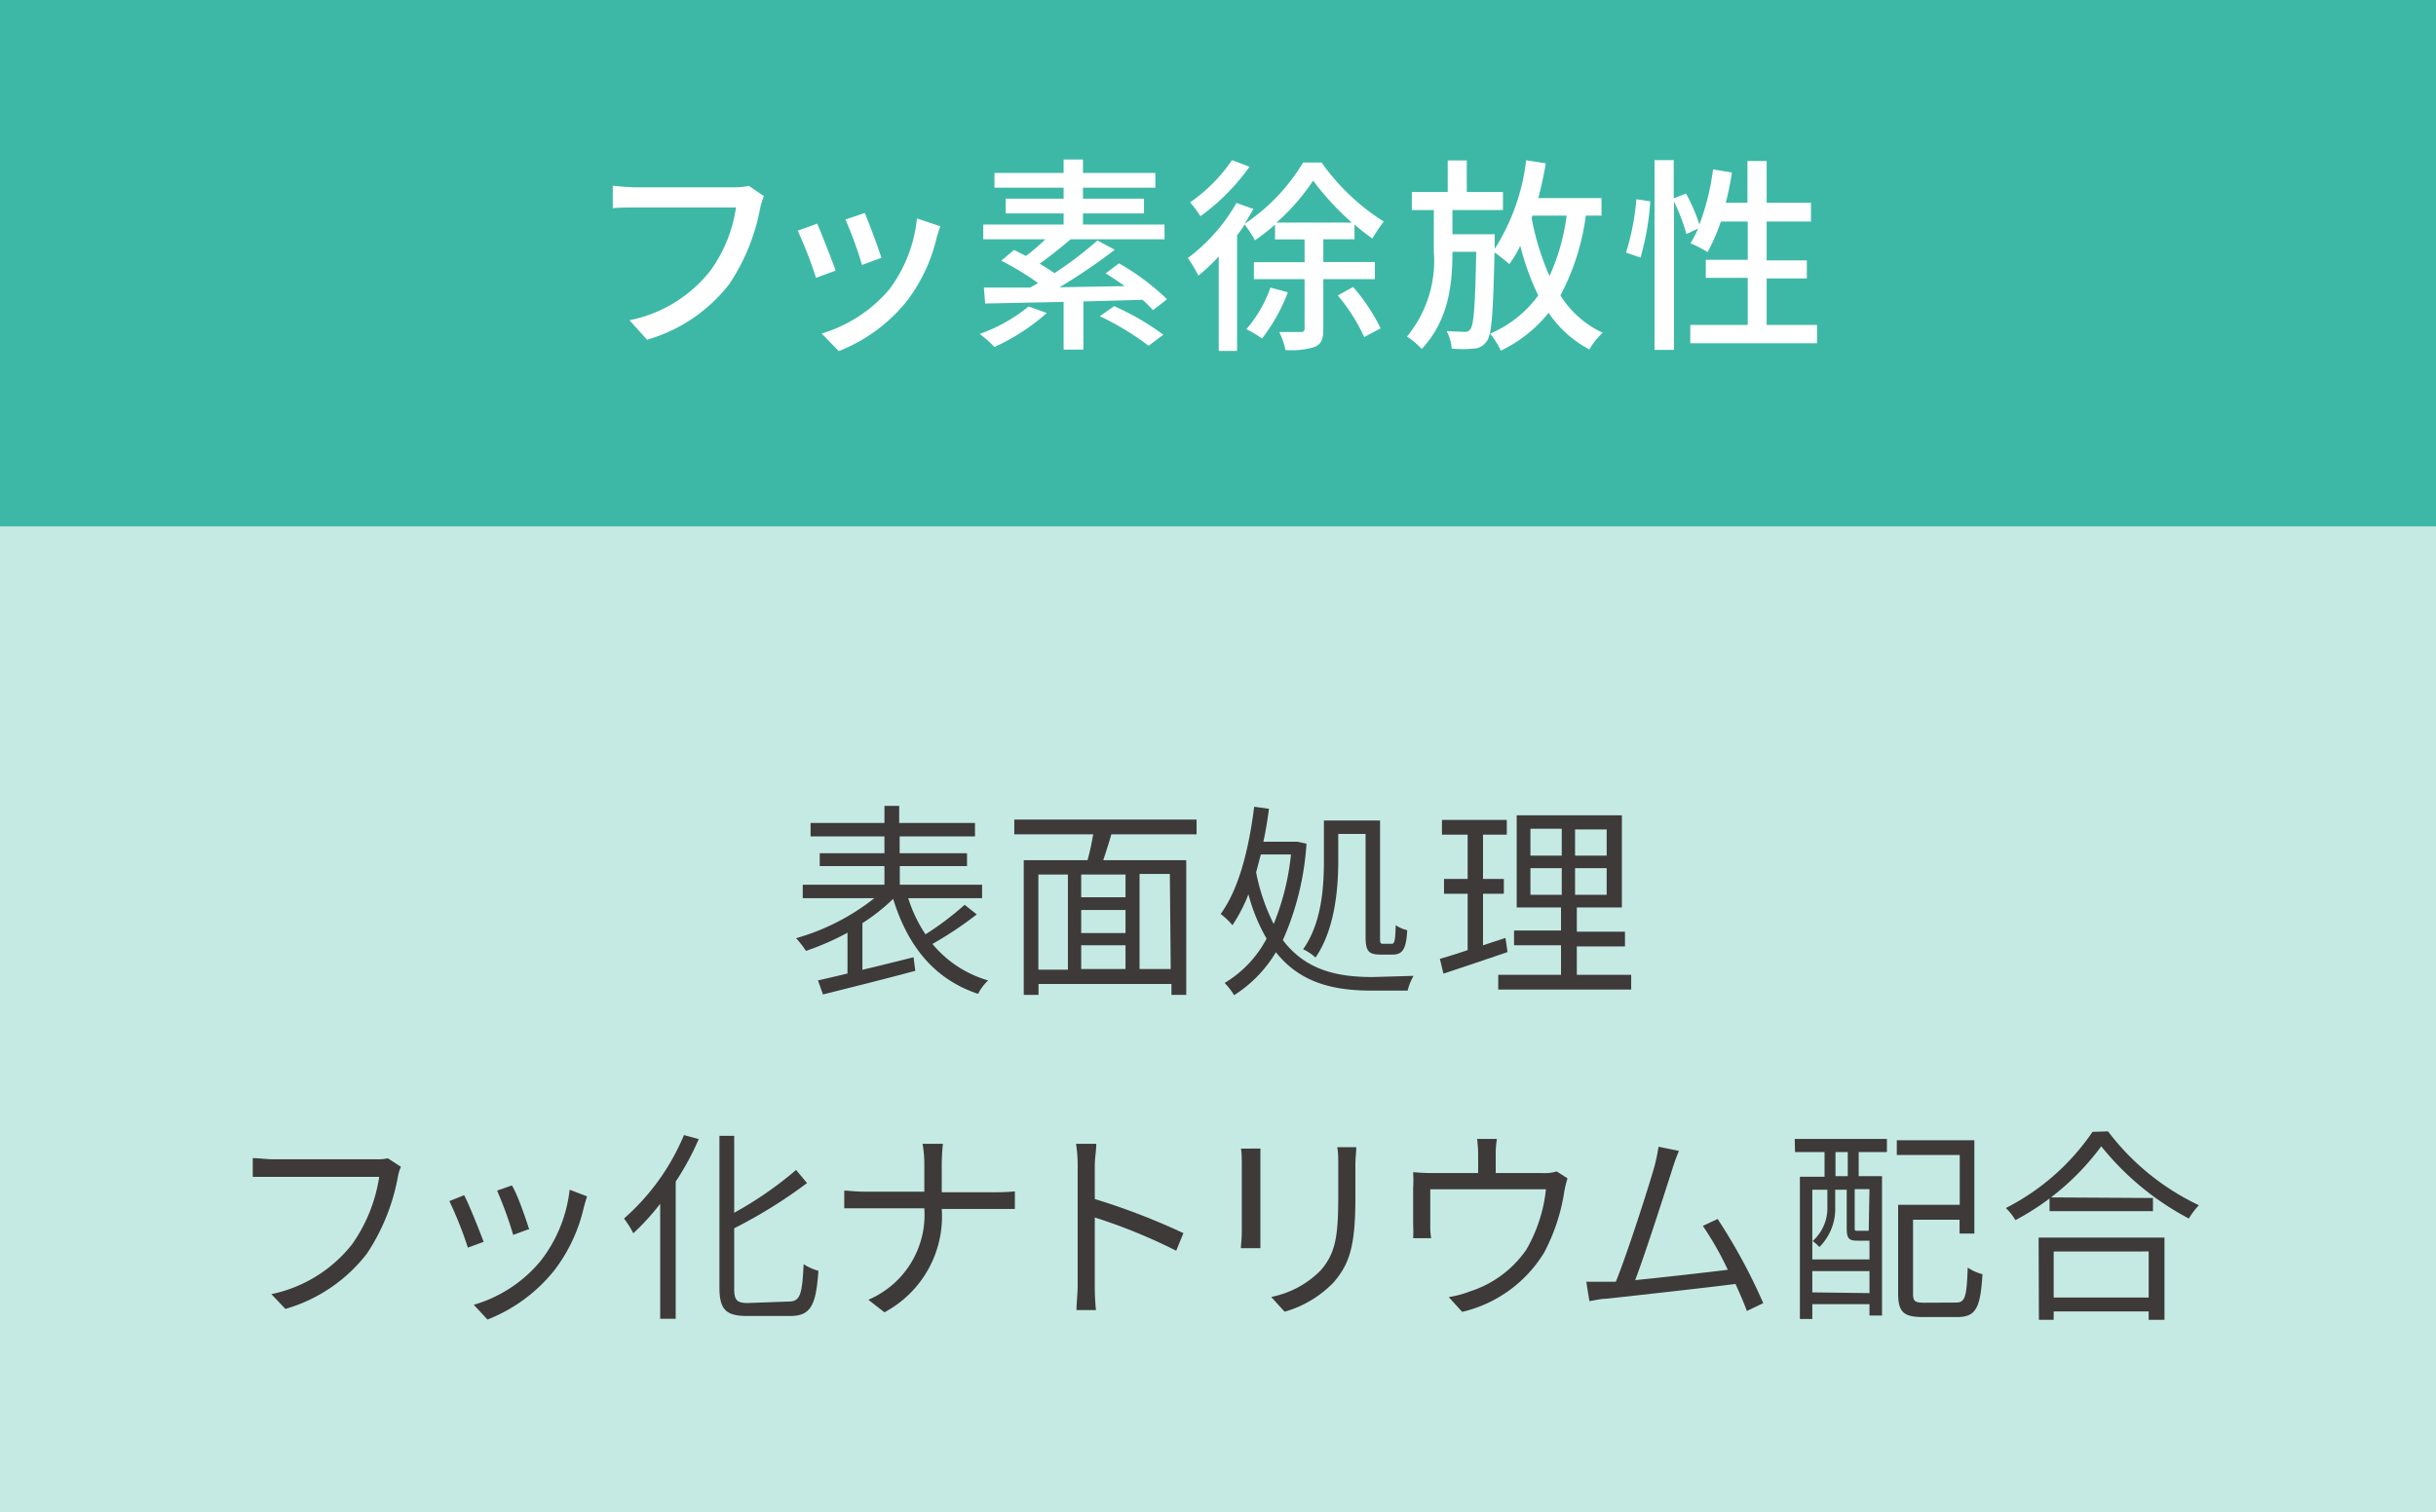 <svg xmlns="http://www.w3.org/2000/svg" width="164.9" height="102.39" viewBox="0 0 164.9 102.39"><rect x="0" y="0" width="164.9" height="102.39" fill="#808080" stroke="none"/><title>アセット 6</title><rect y="34.37" width="164.9" height="68.02" style="fill:#c5eae4"/><rect width="164.9" height="35.64" style="fill:#3db8a6"/><path d="M51.71,13.28a4.29,4.29,0,0,0-.25.81,13.79,13.79,0,0,1-2.09,5.14A10.81,10.81,0,0,1,43.8,23l-1.19-1.32a9.24,9.24,0,0,0,5.46-3.33,9.61,9.61,0,0,0,1.75-4.3H43c-.61,0-1.17,0-1.52.05V12.57a13.9,13.9,0,0,0,1.52.11h6.79a3.81,3.81,0,0,0,.9-.1Z" style="fill:#fff"/><path d="M56.57,18.32l-1.33.49A29,29,0,0,0,54,15.62l1.32-.48C55.6,15.79,56.3,17.57,56.57,18.32Zm7.09-3a7.78,7.78,0,0,0-.27.84,11.3,11.3,0,0,1-2,4.22,11.06,11.06,0,0,1-4.61,3.39l-1.16-1.19a9.58,9.58,0,0,0,4.59-3,9.59,9.59,0,0,0,1.86-4.79Zm-4,2.14-1.31.48a26,26,0,0,0-1.12-3.08l1.31-.44C58.79,15,59.48,16.84,59.66,17.45Z" style="fill:#fff"/><path d="M70.86,21.19a14.08,14.08,0,0,1-3.54,2.3,8.49,8.49,0,0,0-1-.88,11.14,11.14,0,0,0,3.31-1.86ZM78.05,21a7.91,7.91,0,0,0-.71-.7l-4,.11v3.26H72V20.44l-5.31.11-.09-1.08,3.13,0c.18-.1.36-.19.54-.31a19.85,19.85,0,0,0-2.49-1.51l.86-.73.81.41a12.46,12.46,0,0,0,1.31-1.13h-4.2v-1H72v-.75H68.08v-1H72v-.74H67.32v-1H72v-.91h1.31v.91h4.9v1h-4.9v.74h4.13v1H73.31v.75h5.52v1H72.48c-.69.58-1.46,1.2-2.1,1.65.35.22.69.43,1,.64a24.19,24.19,0,0,0,2.91-2.21l1.17.63a38.25,38.25,0,0,1-3.74,2.54l4.42-.08c-.43-.3-.88-.61-1.3-.86l.91-.68A16.28,16.28,0,0,1,79,20.26Zm-2.63-.27a17.38,17.38,0,0,1,3.33,1.93l-1,.75a18.51,18.51,0,0,0-3.3-2Z" style="fill:#fff"/><path d="M89.58,18.9v3.37c0,.65-.11,1-.56,1.21a5.32,5.32,0,0,1-2,.22,5.19,5.19,0,0,0-.42-1.22c.66,0,1.28,0,1.46,0s.25-.07.25-.24V18.9H84.88V17.75h3.43V16.21h-2v-1a14.69,14.69,0,0,1-1.36,1.06,7.28,7.28,0,0,0-.7-1.07,6.87,6.87,0,0,1-.51.73v7.83H82.5V17.36a11.87,11.87,0,0,1-1.38,1.3,8.88,8.88,0,0,0-.71-1.19,12.23,12.23,0,0,0,3.29-3.73l1.15.41c-.18.32-.38.64-.59,1A13.06,13.06,0,0,0,88.21,11h1.25a14.86,14.86,0,0,0,4.21,4,10.47,10.47,0,0,0-.77,1.15,13.9,13.9,0,0,1-1.21-.95v1H89.58v1.54h3.49V18.9Zm-5-7.61a14.46,14.46,0,0,1-3.32,3.35,7,7,0,0,0-.7-.94,11,11,0,0,0,2.84-2.86Zm2.6,8.5a12.11,12.11,0,0,1-1.75,3.13,6.9,6.9,0,0,0-1.06-.63A8.69,8.69,0,0,0,86,19.47Zm4.33-4.72a18.63,18.63,0,0,1-2.62-2.84,14.46,14.46,0,0,1-2.48,2.84Zm.09,4.36a13.17,13.17,0,0,1,1.86,2.8l-1.11.59A12.78,12.78,0,0,0,90.56,20Z" style="fill:#fff"/><path d="M107.35,14.6A16,16,0,0,1,105.63,20a6.71,6.71,0,0,0,2.86,2.53,4.67,4.67,0,0,0-.9,1.13,7.64,7.64,0,0,1-2.76-2.48,9.32,9.32,0,0,1-3.23,2.56,5.81,5.81,0,0,0-.73-1.15A7.78,7.78,0,0,0,104.13,20a17.22,17.22,0,0,1-1.22-3.36,7.39,7.39,0,0,1-.74,1.24,12.67,12.67,0,0,0-1-.79c-.1,4.06-.18,5.56-.52,6a1.09,1.09,0,0,1-.88.51,7.8,7.8,0,0,1-1.5,0,3,3,0,0,0-.34-1.18l1.21.05a.41.41,0,0,0,.4-.2c.23-.29.32-1.6.39-5.22H98.32c0,2.28-.27,4.63-2.08,6.58a4.9,4.9,0,0,0-1-.84,8.08,8.08,0,0,0,1.82-5.77v-2.8H95.57V13H98V10.86h1.29V13h2.45v1.22H98.32v1.64h2.86s0,.39,0,.56v.43a14.23,14.23,0,0,0,2.13-6l1.33.21c-.14.81-.31,1.6-.51,2.35h4.28V14.6Zm-3.67.16a17.91,17.91,0,0,0,1.21,3.93,14.2,14.2,0,0,0,1.16-4.09h-2.31Z" style="fill:#fff"/><path d="M110.07,17.1a16.51,16.51,0,0,0,.7-3.61l.94.14a17.55,17.55,0,0,1-.66,3.81ZM123,22v1.24h-8.58V22h3.89V18.81h-2.84V17.59h2.84V15h-1.82a12.69,12.69,0,0,1-.9,2.07,7.91,7.91,0,0,0-1.16-.6,6.71,6.71,0,0,0,.52-1l-.79.38a12.51,12.51,0,0,0-.84-2.2V23.69H112V10.84h1.3v2.59l.83-.33a12.72,12.72,0,0,1,.91,2.1,16.56,16.56,0,0,0,.92-3.73l1.28.21a19.07,19.07,0,0,1-.42,2.05h1.47V10.9h1.3v2.83h3V15h-3v2.63h2.72v1.22h-2.72V22Z" style="fill:#fff"/><path d="M66.12,61.91a24.7,24.7,0,0,1-3,2,7.64,7.64,0,0,0,3.77,2.47,3.24,3.24,0,0,0-.68.91c-3-1-4.77-3.27-5.75-6.43a13.22,13.22,0,0,1-2.08,1.64v3.16c1.11-.26,2.3-.56,3.46-.85l.12.92c-2.2.59-4.58,1.18-6.25,1.6l-.34-.95c.56-.13,1.23-.28,2-.47V63.15a18.21,18.21,0,0,1-2.81,1.23,7.07,7.07,0,0,0-.67-.86,15.22,15.22,0,0,0,5.3-2.71H54.34V59.9h5.53V58.64H55.49v-.87h4.38V56.63h-5v-.91h5V54.56h1v1.16H66v.91h-5.1v1.14h4.56v.87H60.91V59.9h5.57v.91h-5a9.55,9.55,0,0,0,1.17,2.45,20.56,20.56,0,0,0,2.65-2Z" style="fill:#3e3a39"/><path d="M75.23,56.49c-.17.59-.37,1.22-.55,1.75H80.3v9.12h-1v-.74h-9v.74h-1V58.24h4.32A17.93,17.93,0,0,0,74,56.49H68.66v-1H81v1Zm-4.94,9.16h2V59.21h-2Zm5.9-6.44h-3v1.54h3Zm0,2.4h-3v1.56h3Zm-3,4h3V64h-3Zm6-6.44H77.14v6.44h2.11Z" style="fill:#3e3a39"/><path d="M95.69,66.07a3.55,3.55,0,0,0-.4,1H92.88c-2.55,0-4.84-.49-6.51-2.6a8.77,8.77,0,0,1-2.83,2.91,4.71,4.71,0,0,0-.64-.83,7.67,7.67,0,0,0,2.84-3,12.09,12.09,0,0,1-1.23-3,11.07,11.07,0,0,1-1.08,2.09,5.29,5.29,0,0,0-.8-.76c1.23-1.68,1.91-4.38,2.27-7.26l1,.14c-.1.76-.22,1.52-.38,2.23h2.1l.2,0,.62.13a19,19,0,0,1-1.6,6.53c1.57,2.07,3.74,2.5,6.08,2.5ZM85.35,57.85c-.11.41-.21.81-.32,1.21a13.47,13.47,0,0,0,1.19,3.5,16.9,16.9,0,0,0,1.17-4.71Zm5.24.46c0,1.91-.24,4.64-1.54,6.52a3.24,3.24,0,0,0-.84-.56c1.26-1.77,1.41-4.2,1.41-6V55.55h3.8v7.89c0,.41,0,.46.23.46h.56c.2,0,.24-.24.27-1.26a2.37,2.37,0,0,0,.78.34c-.07,1.27-.3,1.65-1,1.65h-.82c-.83,0-1-.28-1-1.22V56.46H90.59Z" style="fill:#3e3a39"/><path d="M102.05,64.46c-1.49.51-3.09,1.05-4.34,1.46l-.24-1c.52-.15,1.17-.35,1.88-.59V60.51h-1.6v-1h1.6v-3H97.61v-1H102v1h-1.61v3h1.41v1h-1.41V64l1.52-.5ZM110.42,66v1h-9V66h4.25V64h-3.18v-1h3.18V61.44h-3V55.2h7.12v6.24h-3.05v1.64H110v1h-3.26V66Zm-6.82-8.07h2.12V56.11H103.6Zm0,2.65h2.12v-1.8H103.6Zm5.16-4.42h-2.14v1.77h2.14Zm0,2.62h-2.14v1.8h2.14Z" style="fill:#3e3a39"/><path d="M27.14,79a2.62,2.62,0,0,0-.21.7,13.89,13.89,0,0,1-2.09,5.17,10.69,10.69,0,0,1-5.52,3.75l-.95-1a9.38,9.38,0,0,0,5.46-3.37,10.71,10.71,0,0,0,1.84-4.57H18.51c-.56,0-1,0-1.4,0V78.41c.39,0,.93.08,1.4.08h7a2.84,2.84,0,0,0,.74-.07Z" style="fill:#3e3a39"/><path d="M32.74,84.08l-1.07.39a25.52,25.52,0,0,0-1.25-3.15l1-.4C31.74,81.52,32.47,83.35,32.74,84.08Zm7-3.08c-.1.29-.15.52-.21.7a11,11,0,0,1-2,4.3A10.85,10.85,0,0,1,33,89.34l-.93-1a9.18,9.18,0,0,0,4.55-3,9.54,9.54,0,0,0,1.94-4.79Zm-4,2.24-1,.37a26.4,26.4,0,0,0-1.09-3l1-.35C35,80.78,35.64,82.63,35.82,83.24Z" style="fill:#3e3a39"/><path d="M47.3,77.12A18.16,18.16,0,0,1,45.74,80v9.29H44.69V81.5a16,16,0,0,1-1.82,2,6.49,6.49,0,0,0-.63-1,15.41,15.41,0,0,0,4.06-5.65Zm6.1,11c.78,0,.9-.5,1-2.53a3.52,3.52,0,0,0,1,.45c-.16,2.26-.47,3.06-1.91,3.06H50.6c-1.45,0-1.9-.42-1.9-1.94V76.9h1v5.21a24.87,24.87,0,0,0,4.19-2.9l.74.89a33,33,0,0,1-4.93,3.06v4.06c0,.78.15,1,.92,1Z" style="fill:#3e3a39"/><path d="M67.48,80.72a11.82,11.82,0,0,0,1.22-.06v1.19c-.23,0-.8,0-1.24,0H63.75a7.36,7.36,0,0,1-3.88,7L58.78,88a6.25,6.25,0,0,0,3.79-6.19h-4.1c-.53,0-1,0-1.32,0v-1.2c.28,0,.79.07,1.29.07h4.13V78.83a7.91,7.91,0,0,0-.12-1.39h1.38a13.61,13.61,0,0,0-.08,1.4v1.88Z" style="fill:#3e3a39"/><path d="M79.62,84.68a37.32,37.32,0,0,0-5.51-2.25l0,4.62a15.31,15.31,0,0,0,.08,1.65H72.87c0-.44.08-1.13.08-1.65V78.9a9.41,9.41,0,0,0-.11-1.46h1.37c0,.44-.1,1-.1,1.46v2.28a45.48,45.48,0,0,1,6,2.31Z" style="fill:#3e3a39"/><path d="M85.32,77.76c0,.27,0,.68,0,1v4.68c0,.35,0,.81,0,1.07H84c0-.21.06-.66.06-1.08V78.77c0-.25,0-.74-.06-1Zm6.49-.09c0,.33-.06.74-.06,1.2v2.27c0,3.36-.45,4.47-1.46,5.67a7.43,7.43,0,0,1-3.33,2l-.91-1A6.44,6.44,0,0,0,89.41,86c1-1.16,1.18-2.3,1.18-5V78.87c0-.46,0-.87-.07-1.2Z" style="fill:#3e3a39"/><path d="M106.11,79.78a7.92,7.92,0,0,0-.21.84,13,13,0,0,1-1.38,4.2,8.86,8.86,0,0,1-5.54,4l-.91-1a7.22,7.22,0,0,0,1.45-.39,7.35,7.35,0,0,0,3.8-2.82,10.29,10.29,0,0,0,1.33-4.09H96.82V83a4.38,4.38,0,0,0,.06.83H95.66a8.38,8.38,0,0,0,0-.88V80.44a9.93,9.93,0,0,0,0-1.08,12.77,12.77,0,0,0,1.3.06h3.1V78.11a9.15,9.15,0,0,0-.07-1h1.34a6.26,6.26,0,0,0-.08,1v1.31h3.13a2.78,2.78,0,0,0,1-.11Z" style="fill:#3e3a39"/><path d="M118.25,88.76c-.18-.5-.46-1.15-.77-1.83-2.17.28-6.85.79-8.73,1-.35,0-.75.1-1.16.16l-.21-1.31c.42,0,.9,0,1.3,0l.7,0c.79-1.94,2.22-6.42,2.61-7.79a12.15,12.15,0,0,0,.28-1.35l1.38.28c-.14.35-.29.72-.47,1.31-.42,1.31-1.79,5.61-2.49,7.44,2-.2,4.74-.51,6.27-.7A21.16,21.16,0,0,0,115.27,83l1-.47a38,38,0,0,1,3.09,5.7Z" style="fill:#3e3a39"/><path d="M121.49,77.11h6.24V78h-1.91v1.63h1.58v9.44h-.85v-.77h-3.87v1h-.84V79.67h1.67V78h-2Zm1.19,3.44v4.72h3.87V84h-.83c-.54,0-.71-.14-.71-.81V80.55h-.78v1.12a3.65,3.65,0,0,1-1.07,2.76,2.44,2.44,0,0,0-.46-.4,3,3,0,0,0,1-2.37V80.55Zm3.87,7V86.06h-3.87V87.5ZM125.08,78h-.83v1.63h.83Zm1.47,2.51h-1v2.62c0,.18,0,.2.19.2h.51c.14,0,.18,0,.19,0l.06,0Zm5.86,7.68c.61,0,.72-.35.79-2.37a3.18,3.18,0,0,0,1,.45c-.14,2.27-.43,2.9-1.71,2.9h-2.32c-1.29,0-1.68-.32-1.68-1.6v-6h4.17V78.2H128.4v-1h5.25v6.32h-1v-.94h-3.15v5c0,.52.12.62.77.62Z" style="fill:#3e3a39"/><path d="M142.7,76.6a16.62,16.62,0,0,0,6.15,5,5,5,0,0,0-.68.9,18.85,18.85,0,0,1-5.93-4.89,17.23,17.23,0,0,1-5.81,5,3.71,3.71,0,0,0-.65-.82,15.71,15.71,0,0,0,5.87-5.16ZM138,83.79h8.52v5.57h-1.07v-.57h-6.43v.57h-1Zm7.74-2.68V82h-7v-.93Zm-6.72,3.62v3.12h6.43V84.73Z" style="fill:#3e3a39"/></svg>